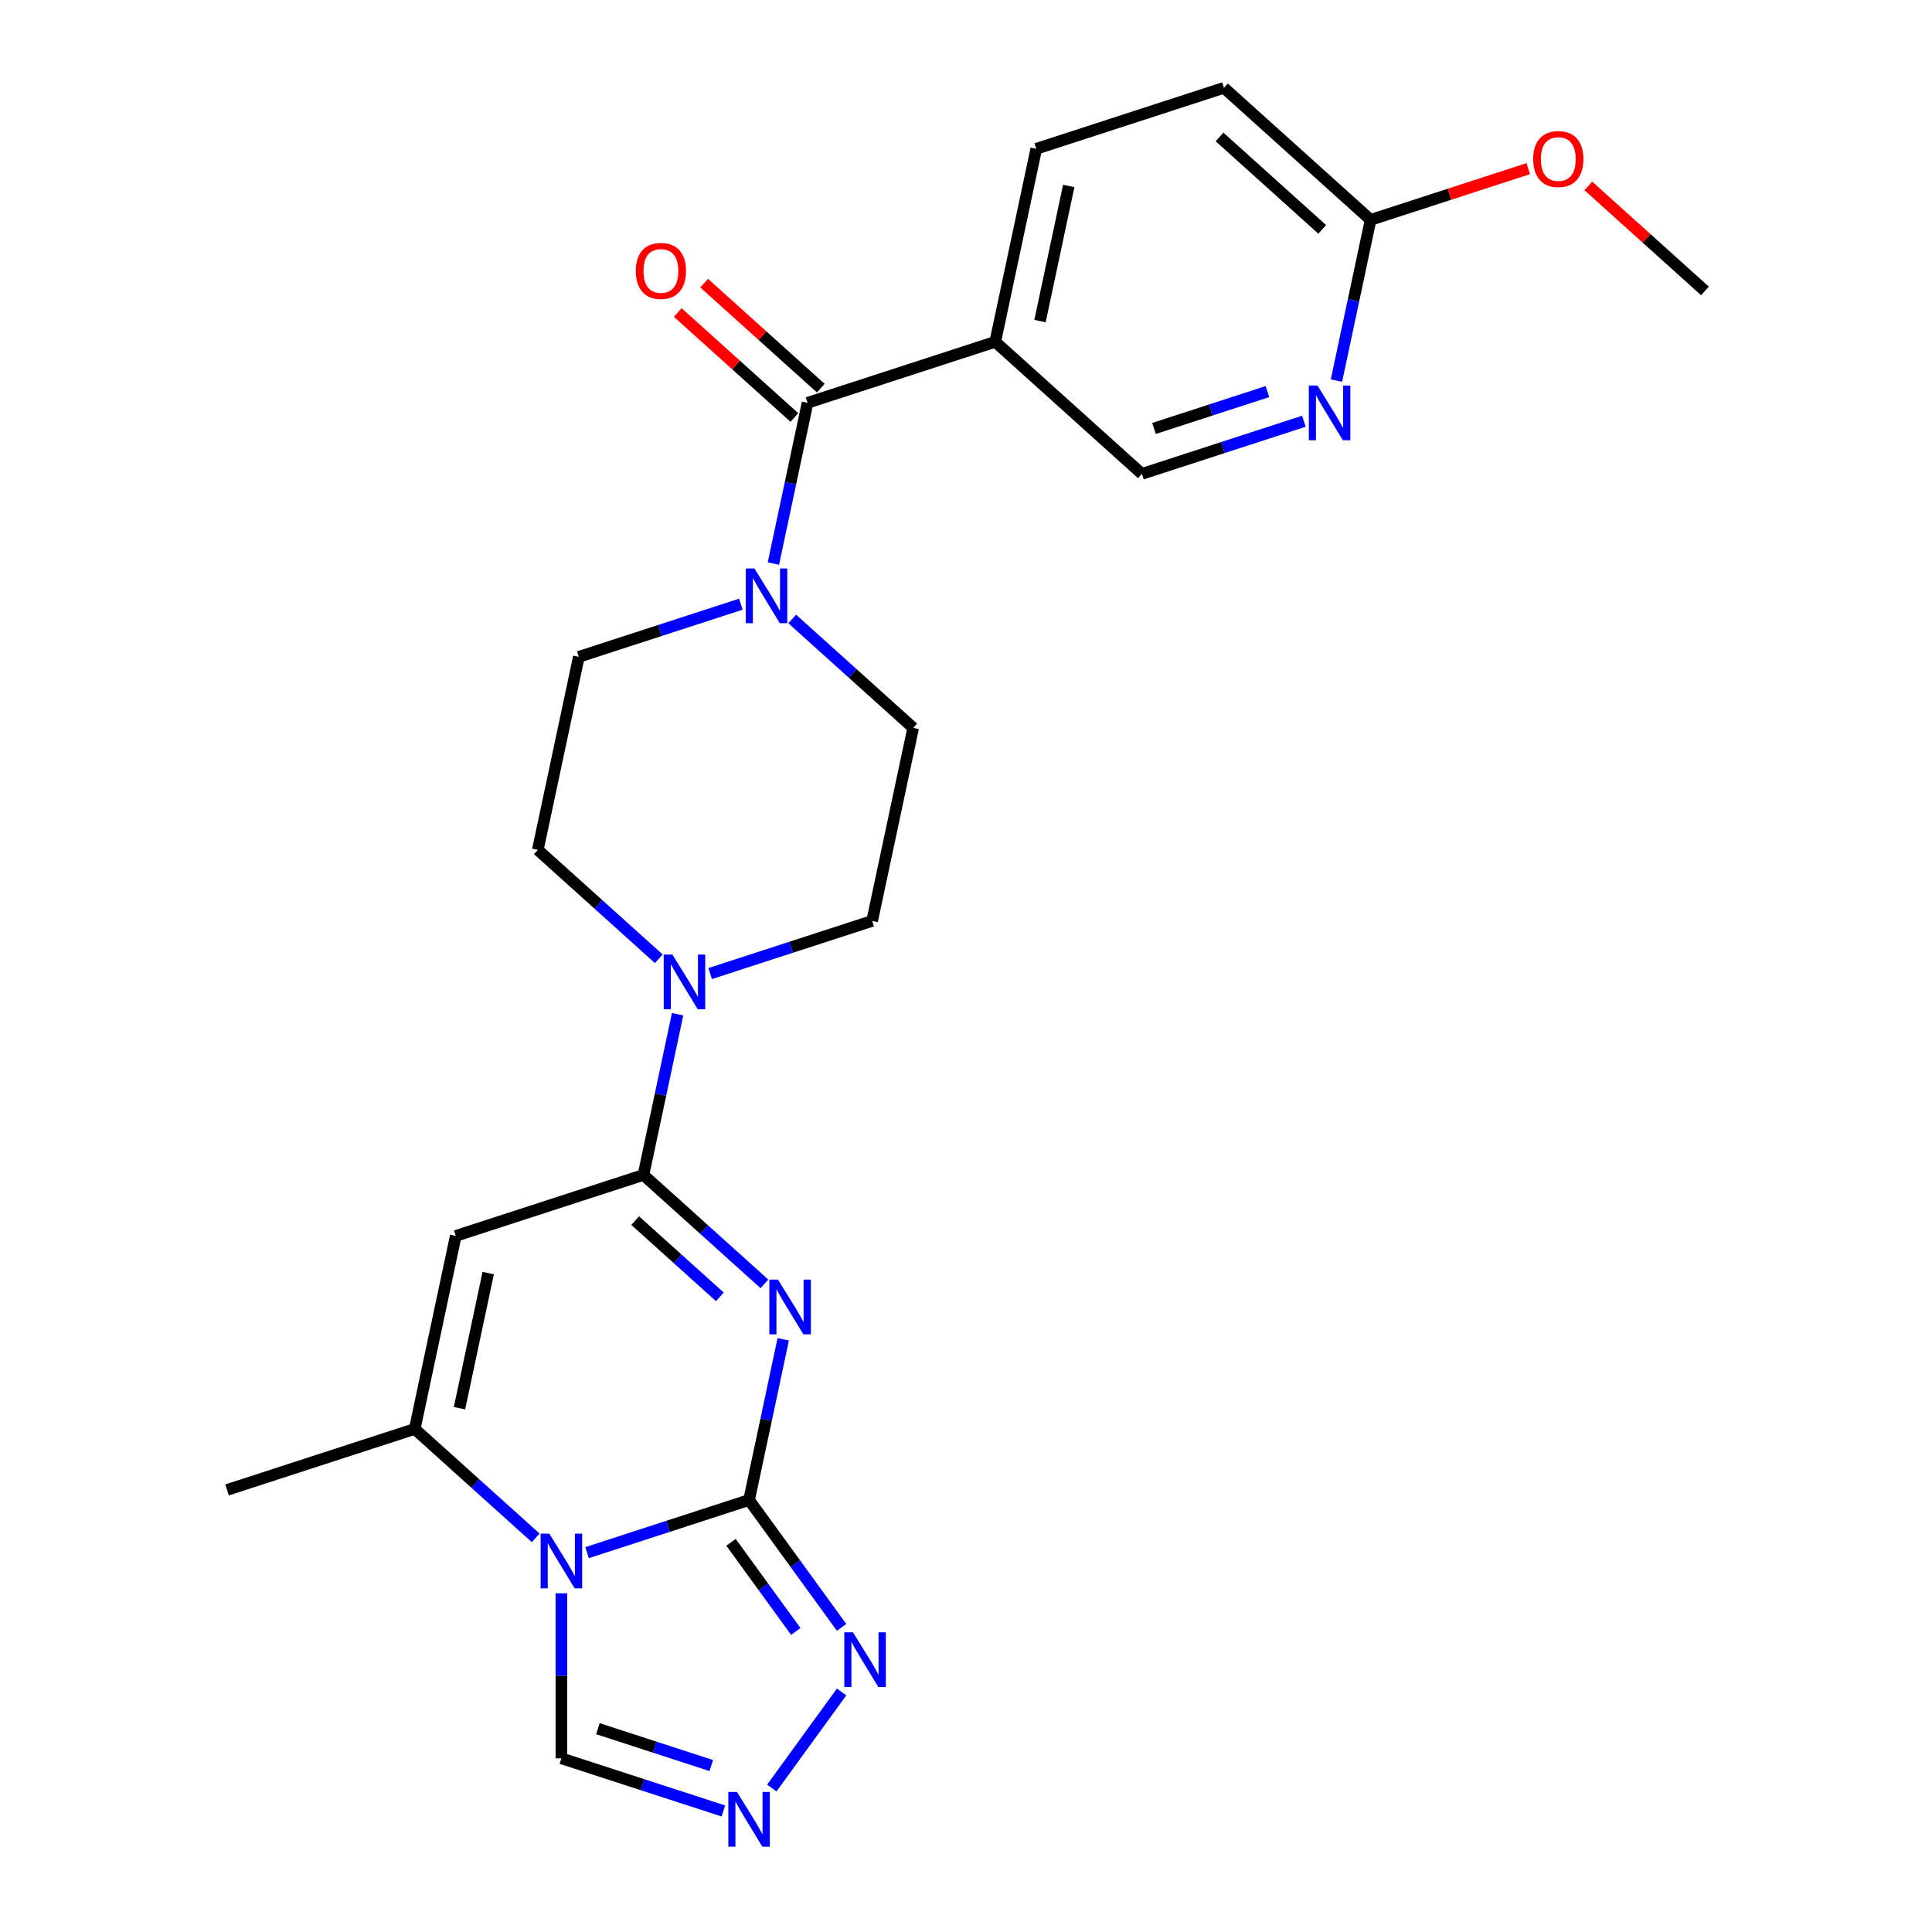 <?xml version='1.0' encoding='iso-8859-1'?>
<svg version='1.1' baseProfile='full'
              xmlns='http://www.w3.org/2000/svg'
                      xmlns:rdkit='http://www.rdkit.org/xml'
                      xmlns:xlink='http://www.w3.org/1999/xlink'
                  xml:space='preserve'
width='1000px' height='1000px' viewBox='0 0 1000 1000'>
<!-- END OF HEADER -->
<rect style='opacity:1.0;fill:#FFFFFF;stroke:none' width='1000' height='1000' x='0' y='0'> </rect>
<path class='bond-0' d='M 405.401,693.204 L 396.559,734.803' style='fill:none;fill-rule:evenodd;stroke:#0000FF;stroke-width:6px;stroke-linecap:butt;stroke-linejoin:miter;stroke-opacity:1' />
<path class='bond-0' d='M 396.559,734.803 L 387.717,776.403' style='fill:none;fill-rule:evenodd;stroke:#000000;stroke-width:6px;stroke-linecap:butt;stroke-linejoin:miter;stroke-opacity:1' />
<path class='bond-2' d='M 395.66,664.521 L 364.353,636.332' style='fill:none;fill-rule:evenodd;stroke:#0000FF;stroke-width:6px;stroke-linecap:butt;stroke-linejoin:miter;stroke-opacity:1' />
<path class='bond-2' d='M 364.353,636.332 L 333.046,608.143' style='fill:none;fill-rule:evenodd;stroke:#000000;stroke-width:6px;stroke-linecap:butt;stroke-linejoin:miter;stroke-opacity:1' />
<path class='bond-2' d='M 372.598,671.246 L 350.683,651.514' style='fill:none;fill-rule:evenodd;stroke:#0000FF;stroke-width:6px;stroke-linecap:butt;stroke-linejoin:miter;stroke-opacity:1' />
<path class='bond-2' d='M 350.683,651.514 L 328.768,631.781' style='fill:none;fill-rule:evenodd;stroke:#000000;stroke-width:6px;stroke-linecap:butt;stroke-linejoin:miter;stroke-opacity:1' />
<path class='bond-1' d='M 387.717,776.403 L 345.791,790.025' style='fill:none;fill-rule:evenodd;stroke:#000000;stroke-width:6px;stroke-linecap:butt;stroke-linejoin:miter;stroke-opacity:1' />
<path class='bond-1' d='M 345.791,790.025 L 303.866,803.648' style='fill:none;fill-rule:evenodd;stroke:#0000FF;stroke-width:6px;stroke-linecap:butt;stroke-linejoin:miter;stroke-opacity:1' />
<path class='bond-5' d='M 387.717,776.403 L 411.665,809.364' style='fill:none;fill-rule:evenodd;stroke:#000000;stroke-width:6px;stroke-linecap:butt;stroke-linejoin:miter;stroke-opacity:1' />
<path class='bond-5' d='M 411.665,809.364 L 435.612,842.325' style='fill:none;fill-rule:evenodd;stroke:#0000FF;stroke-width:6px;stroke-linecap:butt;stroke-linejoin:miter;stroke-opacity:1' />
<path class='bond-5' d='M 378.374,798.299 L 395.137,821.372' style='fill:none;fill-rule:evenodd;stroke:#000000;stroke-width:6px;stroke-linecap:butt;stroke-linejoin:miter;stroke-opacity:1' />
<path class='bond-5' d='M 395.137,821.372 L 411.901,844.445' style='fill:none;fill-rule:evenodd;stroke:#0000FF;stroke-width:6px;stroke-linecap:butt;stroke-linejoin:miter;stroke-opacity:1' />
<path class='bond-11' d='M 290.572,824.681 L 290.572,867.396' style='fill:none;fill-rule:evenodd;stroke:#0000FF;stroke-width:6px;stroke-linecap:butt;stroke-linejoin:miter;stroke-opacity:1' />
<path class='bond-11' d='M 290.572,867.396 L 290.572,910.111' style='fill:none;fill-rule:evenodd;stroke:#000000;stroke-width:6px;stroke-linecap:butt;stroke-linejoin:miter;stroke-opacity:1' />
<path class='bond-25' d='M 277.278,795.997 L 245.971,767.808' style='fill:none;fill-rule:evenodd;stroke:#0000FF;stroke-width:6px;stroke-linecap:butt;stroke-linejoin:miter;stroke-opacity:1' />
<path class='bond-25' d='M 245.971,767.808 L 214.664,739.619' style='fill:none;fill-rule:evenodd;stroke:#000000;stroke-width:6px;stroke-linecap:butt;stroke-linejoin:miter;stroke-opacity:1' />
<path class='bond-3' d='M 333.046,608.143 L 235.901,639.707' style='fill:none;fill-rule:evenodd;stroke:#000000;stroke-width:6px;stroke-linecap:butt;stroke-linejoin:miter;stroke-opacity:1' />
<path class='bond-7' d='M 333.046,608.143 L 341.888,566.544' style='fill:none;fill-rule:evenodd;stroke:#000000;stroke-width:6px;stroke-linecap:butt;stroke-linejoin:miter;stroke-opacity:1' />
<path class='bond-7' d='M 341.888,566.544 L 350.73,524.945' style='fill:none;fill-rule:evenodd;stroke:#0000FF;stroke-width:6px;stroke-linecap:butt;stroke-linejoin:miter;stroke-opacity:1' />
<path class='bond-4' d='M 235.901,639.707 L 214.664,739.619' style='fill:none;fill-rule:evenodd;stroke:#000000;stroke-width:6px;stroke-linecap:butt;stroke-linejoin:miter;stroke-opacity:1' />
<path class='bond-4' d='M 252.698,658.941 L 237.832,728.88' style='fill:none;fill-rule:evenodd;stroke:#000000;stroke-width:6px;stroke-linecap:butt;stroke-linejoin:miter;stroke-opacity:1' />
<path class='bond-22' d='M 214.664,739.619 L 117.519,771.183' style='fill:none;fill-rule:evenodd;stroke:#000000;stroke-width:6px;stroke-linecap:butt;stroke-linejoin:miter;stroke-opacity:1' />
<path class='bond-8' d='M 435.612,875.753 L 399.485,925.478' style='fill:none;fill-rule:evenodd;stroke:#0000FF;stroke-width:6px;stroke-linecap:butt;stroke-linejoin:miter;stroke-opacity:1' />
<path class='bond-6' d='M 417.994,208.495 L 409.151,250.094' style='fill:none;fill-rule:evenodd;stroke:#000000;stroke-width:6px;stroke-linecap:butt;stroke-linejoin:miter;stroke-opacity:1' />
<path class='bond-6' d='M 409.151,250.094 L 400.309,291.693' style='fill:none;fill-rule:evenodd;stroke:#0000FF;stroke-width:6px;stroke-linecap:butt;stroke-linejoin:miter;stroke-opacity:1' />
<path class='bond-10' d='M 417.994,208.495 L 515.138,176.931' style='fill:none;fill-rule:evenodd;stroke:#000000;stroke-width:6px;stroke-linecap:butt;stroke-linejoin:miter;stroke-opacity:1' />
<path class='bond-19' d='M 424.828,200.904 L 394.651,173.733' style='fill:none;fill-rule:evenodd;stroke:#000000;stroke-width:6px;stroke-linecap:butt;stroke-linejoin:miter;stroke-opacity:1' />
<path class='bond-19' d='M 394.651,173.733 L 364.474,146.561' style='fill:none;fill-rule:evenodd;stroke:#FF0000;stroke-width:6px;stroke-linecap:butt;stroke-linejoin:miter;stroke-opacity:1' />
<path class='bond-19' d='M 411.159,216.086 L 380.982,188.914' style='fill:none;fill-rule:evenodd;stroke:#000000;stroke-width:6px;stroke-linecap:butt;stroke-linejoin:miter;stroke-opacity:1' />
<path class='bond-19' d='M 380.982,188.914 L 350.805,161.743' style='fill:none;fill-rule:evenodd;stroke:#FF0000;stroke-width:6px;stroke-linecap:butt;stroke-linejoin:miter;stroke-opacity:1' />
<path class='bond-15' d='M 367.576,503.912 L 409.502,490.289' style='fill:none;fill-rule:evenodd;stroke:#0000FF;stroke-width:6px;stroke-linecap:butt;stroke-linejoin:miter;stroke-opacity:1' />
<path class='bond-15' d='M 409.502,490.289 L 451.428,476.667' style='fill:none;fill-rule:evenodd;stroke:#000000;stroke-width:6px;stroke-linecap:butt;stroke-linejoin:miter;stroke-opacity:1' />
<path class='bond-16' d='M 340.989,496.261 L 309.682,468.072' style='fill:none;fill-rule:evenodd;stroke:#0000FF;stroke-width:6px;stroke-linecap:butt;stroke-linejoin:miter;stroke-opacity:1' />
<path class='bond-16' d='M 309.682,468.072 L 278.375,439.883' style='fill:none;fill-rule:evenodd;stroke:#000000;stroke-width:6px;stroke-linecap:butt;stroke-linejoin:miter;stroke-opacity:1' />
<path class='bond-26' d='M 374.423,937.356 L 332.498,923.733' style='fill:none;fill-rule:evenodd;stroke:#0000FF;stroke-width:6px;stroke-linecap:butt;stroke-linejoin:miter;stroke-opacity:1' />
<path class='bond-26' d='M 332.498,923.733 L 290.572,910.111' style='fill:none;fill-rule:evenodd;stroke:#000000;stroke-width:6px;stroke-linecap:butt;stroke-linejoin:miter;stroke-opacity:1' />
<path class='bond-26' d='M 368.158,913.84 L 338.81,904.305' style='fill:none;fill-rule:evenodd;stroke:#0000FF;stroke-width:6px;stroke-linecap:butt;stroke-linejoin:miter;stroke-opacity:1' />
<path class='bond-26' d='M 338.81,904.305 L 309.463,894.769' style='fill:none;fill-rule:evenodd;stroke:#000000;stroke-width:6px;stroke-linecap:butt;stroke-linejoin:miter;stroke-opacity:1' />
<path class='bond-9' d='M 383.463,312.726 L 341.538,326.349' style='fill:none;fill-rule:evenodd;stroke:#0000FF;stroke-width:6px;stroke-linecap:butt;stroke-linejoin:miter;stroke-opacity:1' />
<path class='bond-9' d='M 341.538,326.349 L 299.612,339.971' style='fill:none;fill-rule:evenodd;stroke:#000000;stroke-width:6px;stroke-linecap:butt;stroke-linejoin:miter;stroke-opacity:1' />
<path class='bond-27' d='M 410.05,320.377 L 441.357,348.566' style='fill:none;fill-rule:evenodd;stroke:#0000FF;stroke-width:6px;stroke-linecap:butt;stroke-linejoin:miter;stroke-opacity:1' />
<path class='bond-27' d='M 441.357,348.566 L 472.665,376.755' style='fill:none;fill-rule:evenodd;stroke:#000000;stroke-width:6px;stroke-linecap:butt;stroke-linejoin:miter;stroke-opacity:1' />
<path class='bond-13' d='M 515.138,176.931 L 591.046,245.279' style='fill:none;fill-rule:evenodd;stroke:#000000;stroke-width:6px;stroke-linecap:butt;stroke-linejoin:miter;stroke-opacity:1' />
<path class='bond-20' d='M 515.138,176.931 L 536.375,77.019' style='fill:none;fill-rule:evenodd;stroke:#000000;stroke-width:6px;stroke-linecap:butt;stroke-linejoin:miter;stroke-opacity:1' />
<path class='bond-20' d='M 538.306,166.191 L 553.172,96.253' style='fill:none;fill-rule:evenodd;stroke:#000000;stroke-width:6px;stroke-linecap:butt;stroke-linejoin:miter;stroke-opacity:1' />
<path class='bond-12' d='M 674.897,218.034 L 632.972,231.656' style='fill:none;fill-rule:evenodd;stroke:#0000FF;stroke-width:6px;stroke-linecap:butt;stroke-linejoin:miter;stroke-opacity:1' />
<path class='bond-12' d='M 632.972,231.656 L 591.046,245.279' style='fill:none;fill-rule:evenodd;stroke:#000000;stroke-width:6px;stroke-linecap:butt;stroke-linejoin:miter;stroke-opacity:1' />
<path class='bond-12' d='M 656.007,202.691 L 626.659,212.227' style='fill:none;fill-rule:evenodd;stroke:#0000FF;stroke-width:6px;stroke-linecap:butt;stroke-linejoin:miter;stroke-opacity:1' />
<path class='bond-12' d='M 626.659,212.227 L 597.311,221.763' style='fill:none;fill-rule:evenodd;stroke:#000000;stroke-width:6px;stroke-linecap:butt;stroke-linejoin:miter;stroke-opacity:1' />
<path class='bond-28' d='M 691.744,197.001 L 700.586,155.401' style='fill:none;fill-rule:evenodd;stroke:#0000FF;stroke-width:6px;stroke-linecap:butt;stroke-linejoin:miter;stroke-opacity:1' />
<path class='bond-28' d='M 700.586,155.401 L 709.428,113.802' style='fill:none;fill-rule:evenodd;stroke:#000000;stroke-width:6px;stroke-linecap:butt;stroke-linejoin:miter;stroke-opacity:1' />
<path class='bond-14' d='M 709.428,113.802 L 633.52,45.455' style='fill:none;fill-rule:evenodd;stroke:#000000;stroke-width:6px;stroke-linecap:butt;stroke-linejoin:miter;stroke-opacity:1' />
<path class='bond-14' d='M 684.372,118.732 L 631.237,70.888' style='fill:none;fill-rule:evenodd;stroke:#000000;stroke-width:6px;stroke-linecap:butt;stroke-linejoin:miter;stroke-opacity:1' />
<path class='bond-23' d='M 709.428,113.802 L 750.224,100.547' style='fill:none;fill-rule:evenodd;stroke:#000000;stroke-width:6px;stroke-linecap:butt;stroke-linejoin:miter;stroke-opacity:1' />
<path class='bond-23' d='M 750.224,100.547 L 791.019,87.292' style='fill:none;fill-rule:evenodd;stroke:#FF0000;stroke-width:6px;stroke-linecap:butt;stroke-linejoin:miter;stroke-opacity:1' />
<path class='bond-18' d='M 451.428,476.667 L 472.665,376.755' style='fill:none;fill-rule:evenodd;stroke:#000000;stroke-width:6px;stroke-linecap:butt;stroke-linejoin:miter;stroke-opacity:1' />
<path class='bond-17' d='M 278.375,439.883 L 299.612,339.971' style='fill:none;fill-rule:evenodd;stroke:#000000;stroke-width:6px;stroke-linecap:butt;stroke-linejoin:miter;stroke-opacity:1' />
<path class='bond-21' d='M 536.375,77.019 L 633.52,45.455' style='fill:none;fill-rule:evenodd;stroke:#000000;stroke-width:6px;stroke-linecap:butt;stroke-linejoin:miter;stroke-opacity:1' />
<path class='bond-24' d='M 822.126,96.243 L 852.304,123.414' style='fill:none;fill-rule:evenodd;stroke:#FF0000;stroke-width:6px;stroke-linecap:butt;stroke-linejoin:miter;stroke-opacity:1' />
<path class='bond-24' d='M 852.304,123.414 L 882.481,150.586' style='fill:none;fill-rule:evenodd;stroke:#000000;stroke-width:6px;stroke-linecap:butt;stroke-linejoin:miter;stroke-opacity:1' />
<path  class='atom-0' d='M 402.694 662.331
L 411.974 677.331
Q 412.894 678.811, 414.374 681.491
Q 415.854 684.171, 415.934 684.331
L 415.934 662.331
L 419.694 662.331
L 419.694 690.651
L 415.814 690.651
L 405.854 674.251
Q 404.694 672.331, 403.454 670.131
Q 402.254 667.931, 401.894 667.251
L 401.894 690.651
L 398.214 690.651
L 398.214 662.331
L 402.694 662.331
' fill='#0000FF'/>
<path  class='atom-2' d='M 284.312 793.807
L 293.592 808.807
Q 294.512 810.287, 295.992 812.967
Q 297.472 815.647, 297.552 815.807
L 297.552 793.807
L 301.312 793.807
L 301.312 822.127
L 297.432 822.127
L 287.472 805.727
Q 286.312 803.807, 285.072 801.607
Q 283.872 799.407, 283.512 798.727
L 283.512 822.127
L 279.832 822.127
L 279.832 793.807
L 284.312 793.807
' fill='#0000FF'/>
<path  class='atom-6' d='M 441.496 844.879
L 450.776 859.879
Q 451.696 861.359, 453.176 864.039
Q 454.656 866.719, 454.736 866.879
L 454.736 844.879
L 458.496 844.879
L 458.496 873.199
L 454.616 873.199
L 444.656 856.799
Q 443.496 854.879, 442.256 852.679
Q 441.056 850.479, 440.696 849.799
L 440.696 873.199
L 437.016 873.199
L 437.016 844.879
L 441.496 844.879
' fill='#0000FF'/>
<path  class='atom-8' d='M 348.023 494.071
L 357.303 509.071
Q 358.223 510.551, 359.703 513.231
Q 361.183 515.911, 361.263 516.071
L 361.263 494.071
L 365.023 494.071
L 365.023 522.391
L 361.143 522.391
L 351.183 505.991
Q 350.023 504.071, 348.783 501.871
Q 347.583 499.671, 347.223 498.991
L 347.223 522.391
L 343.543 522.391
L 343.543 494.071
L 348.023 494.071
' fill='#0000FF'/>
<path  class='atom-9' d='M 381.457 927.515
L 390.737 942.515
Q 391.657 943.995, 393.137 946.675
Q 394.617 949.355, 394.697 949.515
L 394.697 927.515
L 398.457 927.515
L 398.457 955.835
L 394.577 955.835
L 384.617 939.435
Q 383.457 937.515, 382.217 935.315
Q 381.017 933.115, 380.657 932.435
L 380.657 955.835
L 376.977 955.835
L 376.977 927.515
L 381.457 927.515
' fill='#0000FF'/>
<path  class='atom-10' d='M 390.497 294.247
L 399.777 309.247
Q 400.697 310.727, 402.177 313.407
Q 403.657 316.087, 403.737 316.247
L 403.737 294.247
L 407.497 294.247
L 407.497 322.567
L 403.617 322.567
L 393.657 306.167
Q 392.497 304.247, 391.257 302.047
Q 390.057 299.847, 389.697 299.167
L 389.697 322.567
L 386.017 322.567
L 386.017 294.247
L 390.497 294.247
' fill='#0000FF'/>
<path  class='atom-13' d='M 681.931 199.554
L 691.211 214.554
Q 692.131 216.034, 693.611 218.714
Q 695.091 221.394, 695.171 221.554
L 695.171 199.554
L 698.931 199.554
L 698.931 227.874
L 695.051 227.874
L 685.091 211.474
Q 683.931 209.554, 682.691 207.354
Q 681.491 205.154, 681.131 204.474
L 681.131 227.874
L 677.451 227.874
L 677.451 199.554
L 681.931 199.554
' fill='#0000FF'/>
<path  class='atom-20' d='M 329.086 140.227
Q 329.086 133.427, 332.446 129.627
Q 335.806 125.827, 342.086 125.827
Q 348.366 125.827, 351.726 129.627
Q 355.086 133.427, 355.086 140.227
Q 355.086 147.107, 351.686 151.027
Q 348.286 154.907, 342.086 154.907
Q 335.846 154.907, 332.446 151.027
Q 329.086 147.147, 329.086 140.227
M 342.086 151.707
Q 346.406 151.707, 348.726 148.827
Q 351.086 145.907, 351.086 140.227
Q 351.086 134.667, 348.726 131.867
Q 346.406 129.027, 342.086 129.027
Q 337.766 129.027, 335.406 131.827
Q 333.086 134.627, 333.086 140.227
Q 333.086 145.947, 335.406 148.827
Q 337.766 151.707, 342.086 151.707
' fill='#FF0000'/>
<path  class='atom-24' d='M 793.573 82.318
Q 793.573 75.518, 796.933 71.718
Q 800.293 67.918, 806.573 67.918
Q 812.853 67.918, 816.213 71.718
Q 819.573 75.518, 819.573 82.318
Q 819.573 89.198, 816.173 93.118
Q 812.773 96.998, 806.573 96.998
Q 800.333 96.998, 796.933 93.118
Q 793.573 89.238, 793.573 82.318
M 806.573 93.798
Q 810.893 93.798, 813.213 90.918
Q 815.573 87.998, 815.573 82.318
Q 815.573 76.758, 813.213 73.958
Q 810.893 71.118, 806.573 71.118
Q 802.253 71.118, 799.893 73.918
Q 797.573 76.718, 797.573 82.318
Q 797.573 88.038, 799.893 90.918
Q 802.253 93.798, 806.573 93.798
' fill='#FF0000'/>
</svg>
